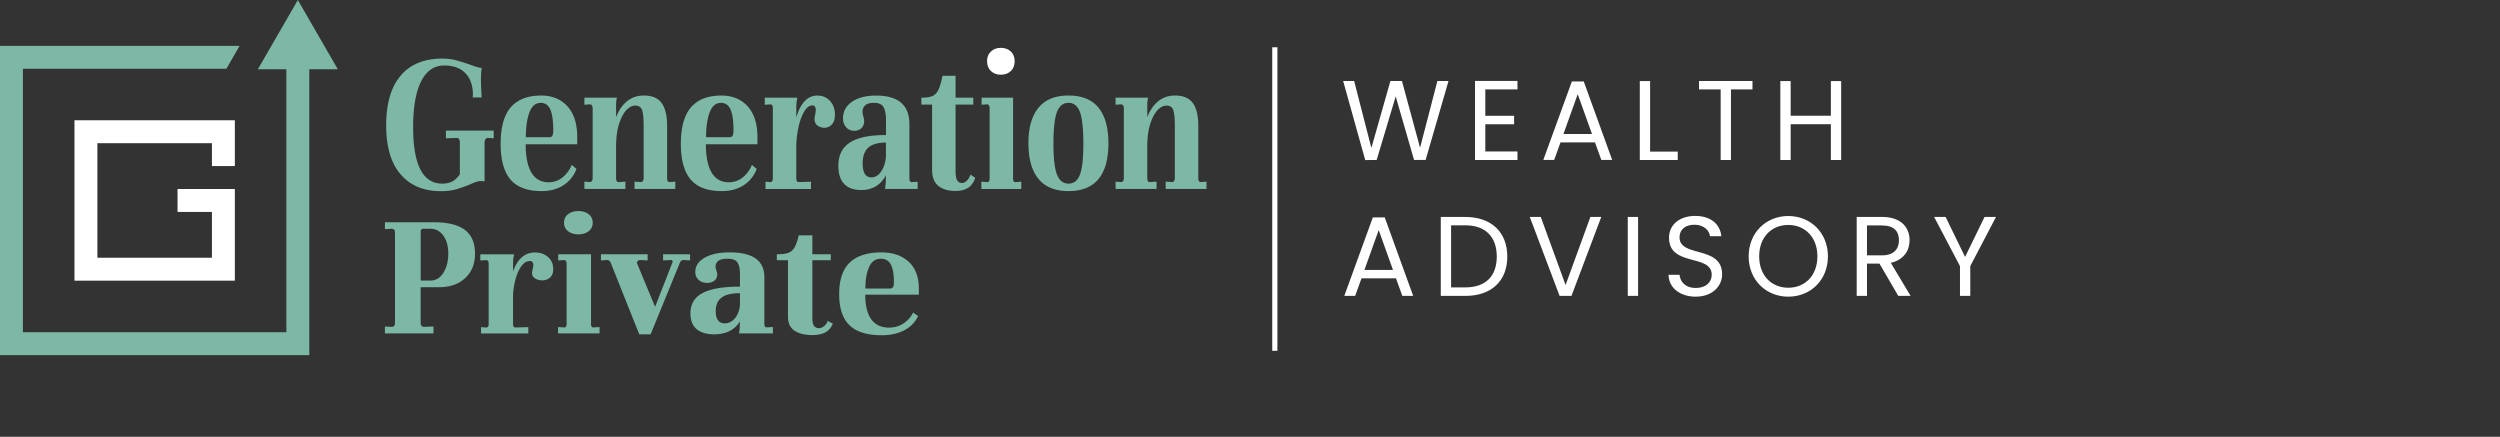 <?xml version="1.0" encoding="UTF-8"?> <svg xmlns="http://www.w3.org/2000/svg" width="704" height="123" viewBox="0 0 704 123" fill="none"><rect x="0" y="0" width="704" height="123" fill="#333333" stroke="none"/><g clip-path="url(#csm7pxv83a)"><path d="M378.232 22.816h3.098l4.849 18.85 5.358-18.85h3.254l5.099 18.787 4.881-18.787h3.129l-6.445 22.229h-3.254l-5.17-17.896-5.358 17.896-3.222.031-6.219-22.26zM427.321 25.178h-9.057v7.43h8.103v2.394h-8.103v7.657h9.057v2.394h-11.959V22.785h11.959v2.393zM449.136 40.102h-9.699l-1.784 4.943h-3.058l8.041-22.104h3.348l8.009 22.104h-3.058l-1.784-4.943h-.015zm-4.85-13.586-4.02 11.224h8.041l-4.021-11.225zM464.67 22.816V42.69h7.782v2.362h-10.684v-22.23h2.902v-.007zM478.443 22.816H493.5v2.362h-6.062v19.875h-2.901V25.178h-6.094v-2.362zM515.573 34.97h-11.326v10.083h-2.902v-22.23h2.902v9.762h11.326v-9.761h2.902v22.229h-2.902V34.97zM393.093 78.38h-9.698l-1.784 4.944h-3.058l8.041-22.104h3.347l8.01 22.104h-3.059l-1.783-4.943h-.016zm-4.849-13.593-4.02 11.224h8.04l-4.02-11.224zM424.451 72.257c0 6.89-4.498 11.067-11.803 11.067h-6.923V61.095h6.923c7.305 0 11.803 4.27 11.803 11.162zm-11.803 8.674c5.803 0 8.838-3.254 8.838-8.674s-3.027-8.808-8.838-8.808h-4.021v17.482h4.021zM447.861 61.087h3.058l-8.393 22.23h-3.347l-8.393-22.23h3.097l6.985 19.171 6.985-19.17h.008zM458.381 61.087h2.902v22.23h-2.902v-22.23zM477.552 83.543c-4.466 0-7.626-2.487-7.689-6.155h3.097c.188 1.853 1.502 3.7 4.592 3.7 2.808 0 4.466-1.596 4.466-3.7 0-6-12.022-2.167-12.022-10.434 0-3.669 2.964-6.156 7.368-6.156s7.016 2.33 7.368 5.71h-3.191c-.188-1.502-1.596-3.192-4.31-3.223-2.393-.063-4.271 1.181-4.271 3.575 0 5.74 11.991 2.166 11.991 10.395 0 3.16-2.581 6.28-7.399 6.28v.008zM503.582 83.543c-6.249 0-11.161-4.685-11.161-11.357s4.912-11.357 11.161-11.357c6.25 0 11.162 4.685 11.162 11.357s-4.881 11.357-11.162 11.357zm0-2.518c4.693 0 8.197-3.41 8.197-8.839 0-5.428-3.511-8.838-8.197-8.838-4.685 0-8.197 3.379-8.197 8.838 0 5.46 3.512 8.839 8.197 8.839zM530.02 61.087c5.232 0 7.72 2.902 7.72 6.54 0 2.838-1.565 5.553-5.296 6.382l5.585 9.315h-3.473l-5.295-9.089h-3.512v9.09h-2.902v-22.23h7.18l-.007-.008zm0 2.394h-4.271v8.424h4.271c3.285 0 4.724-1.784 4.724-4.271s-1.4-4.145-4.724-4.145v-.008zM544.662 61.087h3.222l5.483 11.263 5.483-11.263h3.223l-7.243 13.845v8.392h-2.902v-8.392l-7.274-13.845h.008zM359.718 13.305h-1.454V98.78h1.454V13.305z" fill="#fff"></path><path d="M80.641 93.547H6.453V19.36h57.301l3.27-5.671.454-.782H0V100h87.094V16.918h-6.453v76.63z" fill="#7DB7A6"></path><path d="m83.872 0-8.94 15.487-2.323 4.012h22.518L83.872 0z" fill="#7DB7A6"></path><path d="M66.132 46.774V33.868H20.97V79.03h45.162V53.226H49.996v6.453h9.683v12.898H27.423V40.321h32.256v6.453h6.453z" fill="#fff"></path><path d="M112.828 21.283c2.737-3.184 6.624-4.78 11.669-4.78 1.447 0 2.738.15 3.88.454 1.142.305 2.472.72 3.981 1.244.642.242 1.244.454 1.815.634s1.056.273 1.463.273a29.117 29.117 0 0 0-.204 3.63c0 .727.071 2.3.204 4.716h-2.519c.031-.282.055-.641.055-1.087-.071-2.503-.798-4.443-2.19-5.835-1.393-1.392-3.372-2.088-5.921-2.088-2.793 0-4.944 1.478-6.453 4.442-1.51 2.965-2.269 7.267-2.269 12.914 0 10.606 2.738 15.909 8.213 15.909 1.04 0 1.948-.188 2.722-.57.774-.384 1.51-1.057 2.222-2.027v-8.948c0-.884-.321-1.33-.955-1.33l-2.972.118v-2.174h13.453v2.174l-1.611-.117c-.305 0-.54.117-.704.36-.164.242-.25.547-.25.907v11.005a4.274 4.274 0 0 0-.954-.125c-.47 0-.939.086-1.408.242-.47.164-1.08.407-1.815.728a33.255 33.255 0 0 1-3.856 1.36c-1.228.345-2.659.517-4.31.517-4.802 0-8.565-1.572-11.286-4.717-2.722-3.144-4.083-7.759-4.083-13.852s1.368-10.786 4.106-13.97M159.75 29.894c1.83 1.995 2.761 4.826 2.8 8.495v2.237h-14.517c0 3.465.532 6.108 1.588 7.923 1.056 1.815 2.643 2.745 4.763 2.785 1.58 0 2.941-.478 4.083-1.424a8.455 8.455 0 0 0 2.519-3.48l1.36 1.15c-.774 1.978-2.01 3.511-3.707 4.598-1.697 1.088-3.739 1.635-6.124 1.635-3.997 0-6.923-1.087-8.768-3.262-1.846-2.174-2.769-5.545-2.769-10.097 0-4.553.954-8.057 2.87-10.255 1.917-2.197 4.771-3.293 8.565-3.293 3.058 0 5.499 1.002 7.337 2.996m-10.661 1.752c-.673 1.791-1.009 4.122-1.009 6.985h6.703c.336 0 .587-.14.759-.422.164-.282.25-.806.25-1.572 0-2.62-.274-4.553-.829-5.804-.556-1.252-1.455-1.877-2.699-1.877-1.447 0-2.503.9-3.175 2.69zM190.168 51.154v2.057h-11.49v-2.057l1.916.117c.438-.117.657-.5.657-1.15V35.487c0-2.096-.14-3.575-.43-4.45-.281-.869-.93-1.299-1.939-1.299-.877 0-1.721.446-2.543 1.33-.821.891-1.501 2.198-2.041 3.934-.54 1.736-.806 3.81-.806 6.226v8.893c0 .767.219 1.15.657 1.15l1.964-.117v2.057h-11.545v-2.057l1.666.117c.438-.117.657-.5.657-1.15V30.583c0-.689-.219-1.087-.657-1.205l-1.666.117v-1.994h9.175c-.172.602-.251 1.314-.251 2.12v3.386c.736-1.94 1.776-3.433 3.098-4.505 1.329-1.071 2.902-1.603 4.716-1.603 2.284 0 3.95.696 4.99 2.088 1.041 1.392 1.565 3.582 1.565 6.563V50.12c0 .767.219 1.15.657 1.15l1.666-.117h-.016zM210.497 29.894c1.83 1.995 2.761 4.826 2.8 8.495v2.237H198.78c0 3.465.532 6.108 1.588 7.923 1.056 1.815 2.643 2.745 4.763 2.785 1.58 0 2.941-.478 4.083-1.424a8.455 8.455 0 0 0 2.519-3.48l1.36 1.15c-.774 1.978-2.01 3.511-3.707 4.598-1.697 1.088-3.739 1.635-6.124 1.635-3.997 0-6.923-1.087-8.768-3.262-1.846-2.174-2.769-5.545-2.769-10.097 0-4.553.962-8.057 2.87-10.255 1.917-2.197 4.771-3.293 8.565-3.293 3.058 0 5.499 1.002 7.337 2.996m-10.653 1.752c-.673 1.791-1.009 4.122-1.009 6.985h6.703c.336 0 .586-.14.758-.422.173-.282.251-.806.251-1.572 0-2.62-.274-4.553-.829-5.804-.556-1.252-1.455-1.877-2.699-1.877-1.447 0-2.503.9-3.175 2.69zM233.735 28.416c.923 1.01 1.384 2.315 1.384 3.934 0 1.213-.297 2.12-.884 2.722a2.89 2.89 0 0 1-2.143.908 3.052 3.052 0 0 1-1.893-.634c-.555-.422-.829-1.04-.829-1.846 0-.281.071-.704.204-1.267.101-.727.148-1.126.148-1.212 0-.884-.32-1.33-.954-1.33-.876 0-1.658.595-2.346 1.783-.689 1.19-1.221 2.675-1.588 4.443-.368 1.776-.571 3.489-.602 5.139v9.073c0 .767.219 1.15.657 1.15l3.48-.118v2.058h-12.804V51.16l1.408.118c.438 0 .657-.383.657-1.15V30.591c0-.806-.219-1.205-.657-1.205l-1.611.117V27.51h9.175c-.071.242-.133.633-.204 1.18-.07.548-.101 1.08-.101 1.604v2.785c1.212-4.114 3.191-6.172 5.944-6.172 1.447 0 2.628.509 3.551 1.51M258.404 51.154v2.057h-9.174c.133-.97.203-1.713.203-2.237l.047-1.635c-1.478 2.785-3.794 4.169-6.954 4.169-2.119 0-3.723-.571-4.81-1.72-1.095-1.15-1.635-2.856-1.635-5.108 0-2.941 1.072-5.116 3.231-6.531 2.151-1.408 5.545-2.12 10.184-2.12v-4.232c0-1.533-.219-2.721-.657-3.566-.439-.845-1.346-1.267-2.722-1.267-1.174 0-2.011.242-2.496.727a2.392 2.392 0 0 0-.727 1.752c0 .524.086.986.25 1.392.133.563.204.97.204 1.213 0 .884-.258 1.572-.782 2.057-.525.485-1.182.727-1.995.727-.939 0-1.705-.328-2.292-1-.586-.666-.884-1.503-.884-2.512 0-1.932.837-3.488 2.519-4.654 1.682-1.165 3.95-1.752 6.805-1.752 6.249 0 9.37 2.683 9.37 8.041v15.182c0 .766.219 1.15.657 1.15l1.666-.118-.008-.015zm-10.309-2.808c.759-1.072 1.221-2.472 1.385-4.208v-3.99c-2.284 0-3.95.486-4.99 1.455-1.041.97-1.565 2.417-1.565 4.357 0 2.66.822 3.99 2.472 3.99 1.04 0 1.94-.533 2.698-1.604zM269.089 27.509h4.99v1.94h-4.99v18.506c0 1.415.148 2.362.453 2.847.305.485.775.727 1.416.727.407 0 .829-.211 1.283-.633.454-.423.798-1.002 1.032-1.721l1.361.907c-.438 1.29-1.118 2.23-2.041 2.816-.923.587-2.089.876-3.504.876-2.05 0-3.661-.477-4.842-1.424-1.173-.946-1.768-2.448-1.768-4.505V29.456h-3.019v-1.94c1.346 0 2.37-.148 3.074-.453.704-.305 1.267-.876 1.69-1.72.422-.846.813-2.183 1.189-3.99h3.676v6.171-.015zM285.272 50.13c0 .805.219 1.188.657 1.149l1.666-.118v2.058h-11.24V51.16l1.666.118h.102c.367 0 .555-.383.555-1.15V30.591c0-.689-.203-1.088-.602-1.213l-1.666.117v-1.994h8.87v22.62l-.008.008z" fill="#7DB7A6"></path><path d="M284.638 14.501c.72.689 1.087 1.596 1.087 2.722 0 1.127-.359 2.097-1.087 2.785-.719.688-1.65 1.032-2.8 1.032s-2.073-.344-2.792-1.032c-.72-.688-1.087-1.611-1.087-2.785 0-1.173.359-2.033 1.087-2.722.719-.688 1.658-1.032 2.792-1.032s2.073.344 2.8 1.032z" fill="#fff"></path><path d="M292.429 30.348c1.885-2.3 4.7-3.45 8.463-3.45 3.762 0 6.617 1.15 8.471 3.45 1.845 2.3 2.768 5.624 2.768 9.98 0 8.988-3.746 13.485-11.239 13.485-3.763 0-6.586-1.15-8.463-3.45-1.885-2.299-2.824-5.646-2.824-10.035 0-4.387.939-7.68 2.824-9.98zm5.209 18.78c.657 1.713 1.736 2.573 3.254 2.573 1.517 0 2.589-.845 3.222-2.542.642-1.69.962-4.599.962-8.705 0-4.107-.32-7.157-.962-8.894-.641-1.728-1.713-2.596-3.222-2.596-1.51 0-2.597.868-3.254 2.596-.657 1.737-.986 4.701-.986 8.894 0 4.192.329 6.969.986 8.682M339.75 51.154v2.057h-11.49v-2.057l1.916.117c.438-.117.657-.5.657-1.15V35.487c0-2.096-.141-3.575-.43-4.45-.282-.869-.931-1.299-1.94-1.299-.876 0-1.721.446-2.542 1.33-.821.891-1.502 2.198-2.041 3.934-.54 1.736-.806 3.81-.806 6.226v8.893c0 .767.219 1.15.657 1.15l1.963-.117v2.057h-11.545v-2.057l1.666.117c.438-.117.657-.5.657-1.15V30.583c0-.689-.219-1.087-.657-1.205l-1.666.117v-1.994h9.175c-.172.602-.25 1.314-.25 2.12v3.386c.735-1.94 1.775-3.433 3.097-4.505 1.33-1.071 2.902-1.603 4.717-1.603 2.284 0 3.95.696 4.99 2.088 1.04 1.392 1.564 3.582 1.564 6.563V50.12c0 .767.219 1.15.657 1.15l1.666-.117h-.015zM108.4 91.944l1.839.101h.101c.595 0 .892-.383.892-1.15V65.578c0-.422-.086-.728-.266-.915-.172-.196-.493-.274-.946-.235l-1.627.102v-1.94h13.789c3.95 0 6.868.727 8.753 2.174 1.885 1.447 2.831 3.66 2.831 6.633 0 2.972-.915 5.162-2.753 6.891s-4.31 2.597-7.415 2.597h-5.139v10.012c0 .766.352 1.15 1.048 1.15l2.566-.102v1.94h-13.68v-1.94h.007zm12.953-12.953c1.4 0 2.558-.72 3.489-2.151.923-1.431 1.392-3.254 1.392-5.452 0-2.065-.462-3.738-1.392-5.029-.923-1.29-2.144-1.94-3.645-1.94h-2.096c-.141 0-.282.063-.423.18a.577.577 0 0 0-.211.446v13.946h2.886zM154.353 72.39c.962.876 1.439 2.01 1.439 3.41 0 1.048-.305 1.838-.915 2.362-.61.524-1.353.79-2.229.79-.736 0-1.393-.18-1.964-.548-.578-.367-.868-.9-.868-1.595 0-.243.071-.61.211-1.103.102-.626.157-.978.157-1.048 0-.767-.337-1.15-.994-1.15-.907 0-1.72.516-2.44 1.549-.72 1.032-1.267 2.315-1.65 3.856-.384 1.54-.595 3.027-.626 4.458v7.86c0 .666.227.994.68.994l3.614-.101v1.783h-13.312v-1.783l1.47.101c.454 0 .681-.328.681-.993V74.298c0-.696-.227-1.048-.681-1.048l-1.674.102v-1.729h9.543c-.071.211-.141.547-.212 1.025-.07.469-.101.938-.101 1.392v2.409c1.259-3.567 3.316-5.35 6.187-5.35 1.502 0 2.737.438 3.692 1.314l-.008-.023zM166.429 91.208c0 .697.227 1.033.681.994l1.728-.102v1.783h-11.693V92.1l1.729.102h.101c.384 0 .579-.329.579-.994V74.275c0-.595-.211-.947-.626-1.049l-1.728.102V71.6h9.229v19.608zm-.649-30.88c.751.595 1.127 1.385 1.127 2.363 0 .977-.376 1.814-1.127 2.409-.751.594-1.721.891-2.909.891-1.189 0-2.159-.297-2.91-.891-.751-.595-1.126-1.4-1.126-2.41 0-1.008.375-1.767 1.126-2.361.751-.595 1.721-.892 2.91-.892 1.188 0 2.158.297 2.909.892zM194.321 71.6v1.728l-1.673-.102h-.157c-.493 0-.837.266-1.048.79l-8.228 20.133h-3.199l-8.072-20.234a1.01 1.01 0 0 0-.423-.524.867.867 0 0 0-.625-.157l-1.674.102v-1.729h13.156v1.729l-2.151-.102c-.243 0-.469.102-.681.313-.211.211-.242.454-.101.735l5.029 12.108 4.826-12.319a.937.937 0 0 0 .102-.422c0-.313-.172-.454-.524-.422l-2.151.101V71.6h7.602-.008zM217.646 92.1v1.784h-9.543c.141-.838.211-1.487.211-1.94l.055-1.416c-1.541 2.409-3.95 3.614-7.235 3.614-2.198 0-3.872-.501-5.006-1.494-1.134-.994-1.705-2.472-1.705-4.427 0-2.55 1.119-4.435 3.356-5.663 2.237-1.22 5.764-1.838 10.59-1.838V77.05c0-1.33-.227-2.362-.68-3.09-.454-.735-1.4-1.102-2.832-1.102-1.22 0-2.088.211-2.597.626-.508.422-.758.922-.758 1.517 0 .454.086.86.266 1.205.14.492.211.836.211 1.048 0 .766-.274 1.36-.814 1.783-.539.422-1.228.626-2.072.626-.978 0-1.776-.29-2.386-.868-.61-.58-.915-1.299-.915-2.175 0-1.674.876-3.02 2.62-4.036 1.744-1.017 4.107-1.517 7.079-1.517 6.5 0 9.753 2.323 9.753 6.969v13.156c0 .665.227.993.681.993l1.728-.102-.007.016zm-10.716-2.44c.79-.923 1.267-2.143 1.439-3.645v-3.457c-2.378 0-4.106.422-5.193 1.259-1.088.837-1.627 2.096-1.627 3.778 0 2.307.852 3.457 2.565 3.457 1.08 0 2.018-.462 2.808-1.392h.008zM228.76 71.6h5.194v1.673h-5.194v16.043c0 1.22.157 2.041.47 2.463.312.423.805.626 1.47.626.422 0 .868-.18 1.338-.547.469-.368.829-.868 1.071-1.494l1.416.79c-.454 1.118-1.166 1.932-2.12 2.44-.962.509-2.174.759-3.645.759-2.135 0-3.809-.415-5.029-1.236-1.22-.821-1.838-2.12-1.838-3.903V73.28h-3.144v-1.674c1.4 0 2.463-.133 3.199-.39.735-.259 1.321-.76 1.759-1.495.438-.735.845-1.885 1.228-3.457h3.825v5.35-.015zM255.839 73.672c1.901 1.729 2.87 4.185 2.91 7.368v1.94h-15.096c0 3.004.547 5.295 1.65 6.867 1.103 1.573 2.753 2.378 4.951 2.41 1.643 0 3.058-.407 4.247-1.236 1.189-.822 2.065-1.823 2.621-3.012l1.415.994c-.805 1.713-2.088 3.042-3.856 3.981-1.767.946-3.887 1.416-6.367 1.416-4.161 0-7.196-.947-9.12-2.832-1.924-1.885-2.886-4.802-2.886-8.752 0-3.95.994-6.977 2.988-8.886 1.995-1.9 4.959-2.855 8.909-2.855 3.183 0 5.725.869 7.626 2.597h.008zm-11.091 1.518c-.696 1.556-1.048 3.574-1.048 6.054h6.969c.352 0 .61-.126.79-.368.172-.243.266-.696.266-1.361 0-2.268-.29-3.95-.869-5.03-.578-1.079-1.509-1.626-2.808-1.626-1.501 0-2.604.774-3.3 2.33z" fill="#7DB7A6"></path></g><defs><clipPath id="csm7pxv83a"><path fill="#fff" d="M0 0h562.073v100H0z"></path></clipPath></defs></svg> 